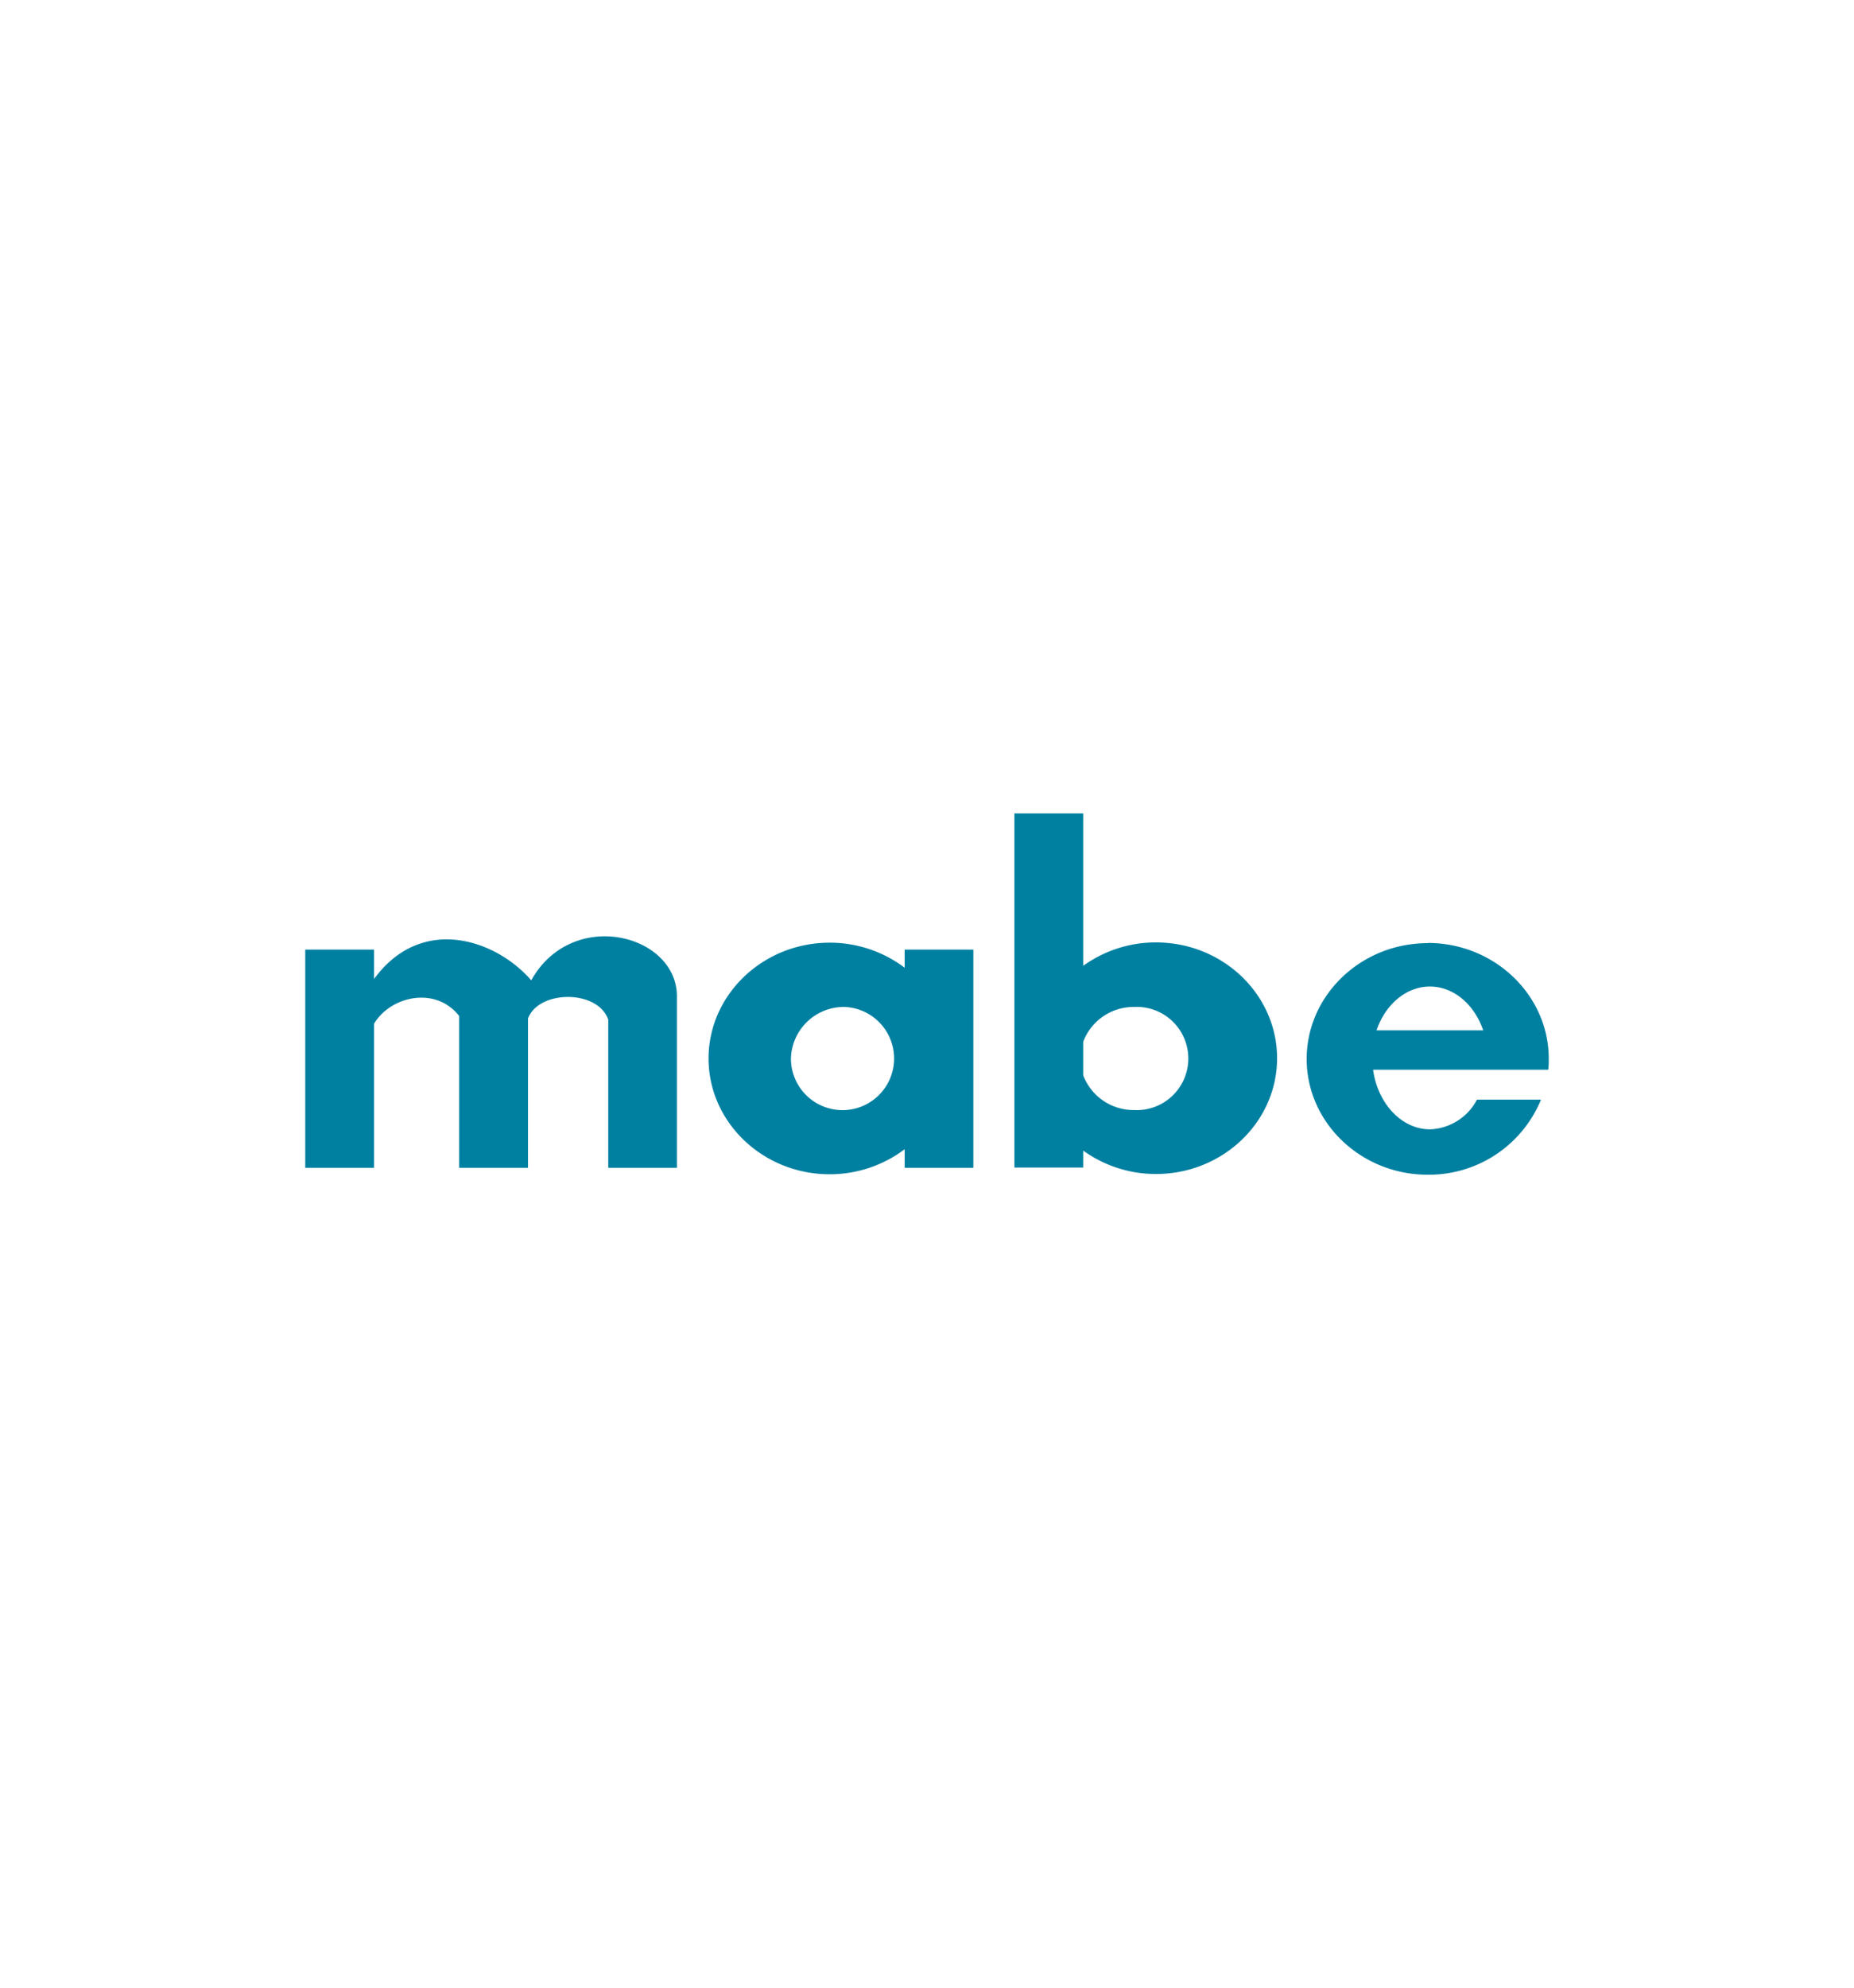 <svg id="Layer_1" data-name="Layer 1" xmlns="http://www.w3.org/2000/svg" viewBox="0 0 280 300"><defs><style>.cls-1{fill:#0080a1;fill-rule:evenodd;}</style></defs><path class="cls-1" d="M46.1,143.32H56.49v4.44c7.14-9.77,18.38-6,23.74.2,6.15-11,21.88-7,22,2.3h0v.24h0v25.76H91.86V153.89c-1.61-4.58-10.51-4.48-12.12-.17v22.54H69.35V153.35c-3.57-4.57-10.37-3-12.86,1.16v21.75H46.1V143.32Zm169.52-1c10.07,0,18.28,7.85,18.28,17.48,0,.56,0,1.11-.08,1.65H207.37c.69,5.08,4.29,9,8.61,9a8.37,8.37,0,0,0,7.08-4.48h9.67a18.31,18.31,0,0,1-17.11,11.33c-10.07,0-18.28-7.85-18.28-17.47s8.21-17.48,18.28-17.48ZM224,155.51c-1.32-3.88-4.44-6.61-8.05-6.61s-6.74,2.73-8.06,6.61ZM153.2,122.77h10.39v23a18.74,18.74,0,0,1,11-3.53c10.07,0,18.28,7.85,18.28,17.48s-8.21,17.47-18.28,17.47a18.74,18.74,0,0,1-11-3.53v2.56H153.2V122.77Zm10.39,34.46v5.06a8.14,8.14,0,0,0,7.69,5.25,7.79,7.79,0,1,0,0-15.56,8.14,8.14,0,0,0-7.69,5.25Zm-27-13.91H147v32.94H136.63v-2.81a18.76,18.76,0,0,1-11.34,3.78c-10.07,0-18.28-7.85-18.28-17.47s8.21-17.48,18.28-17.48a18.76,18.76,0,0,1,11.34,3.78v-2.74Zm-9,8.66a7.79,7.79,0,1,1-8.14,7.78,8,8,0,0,1,8.14-7.78Z"/></svg>